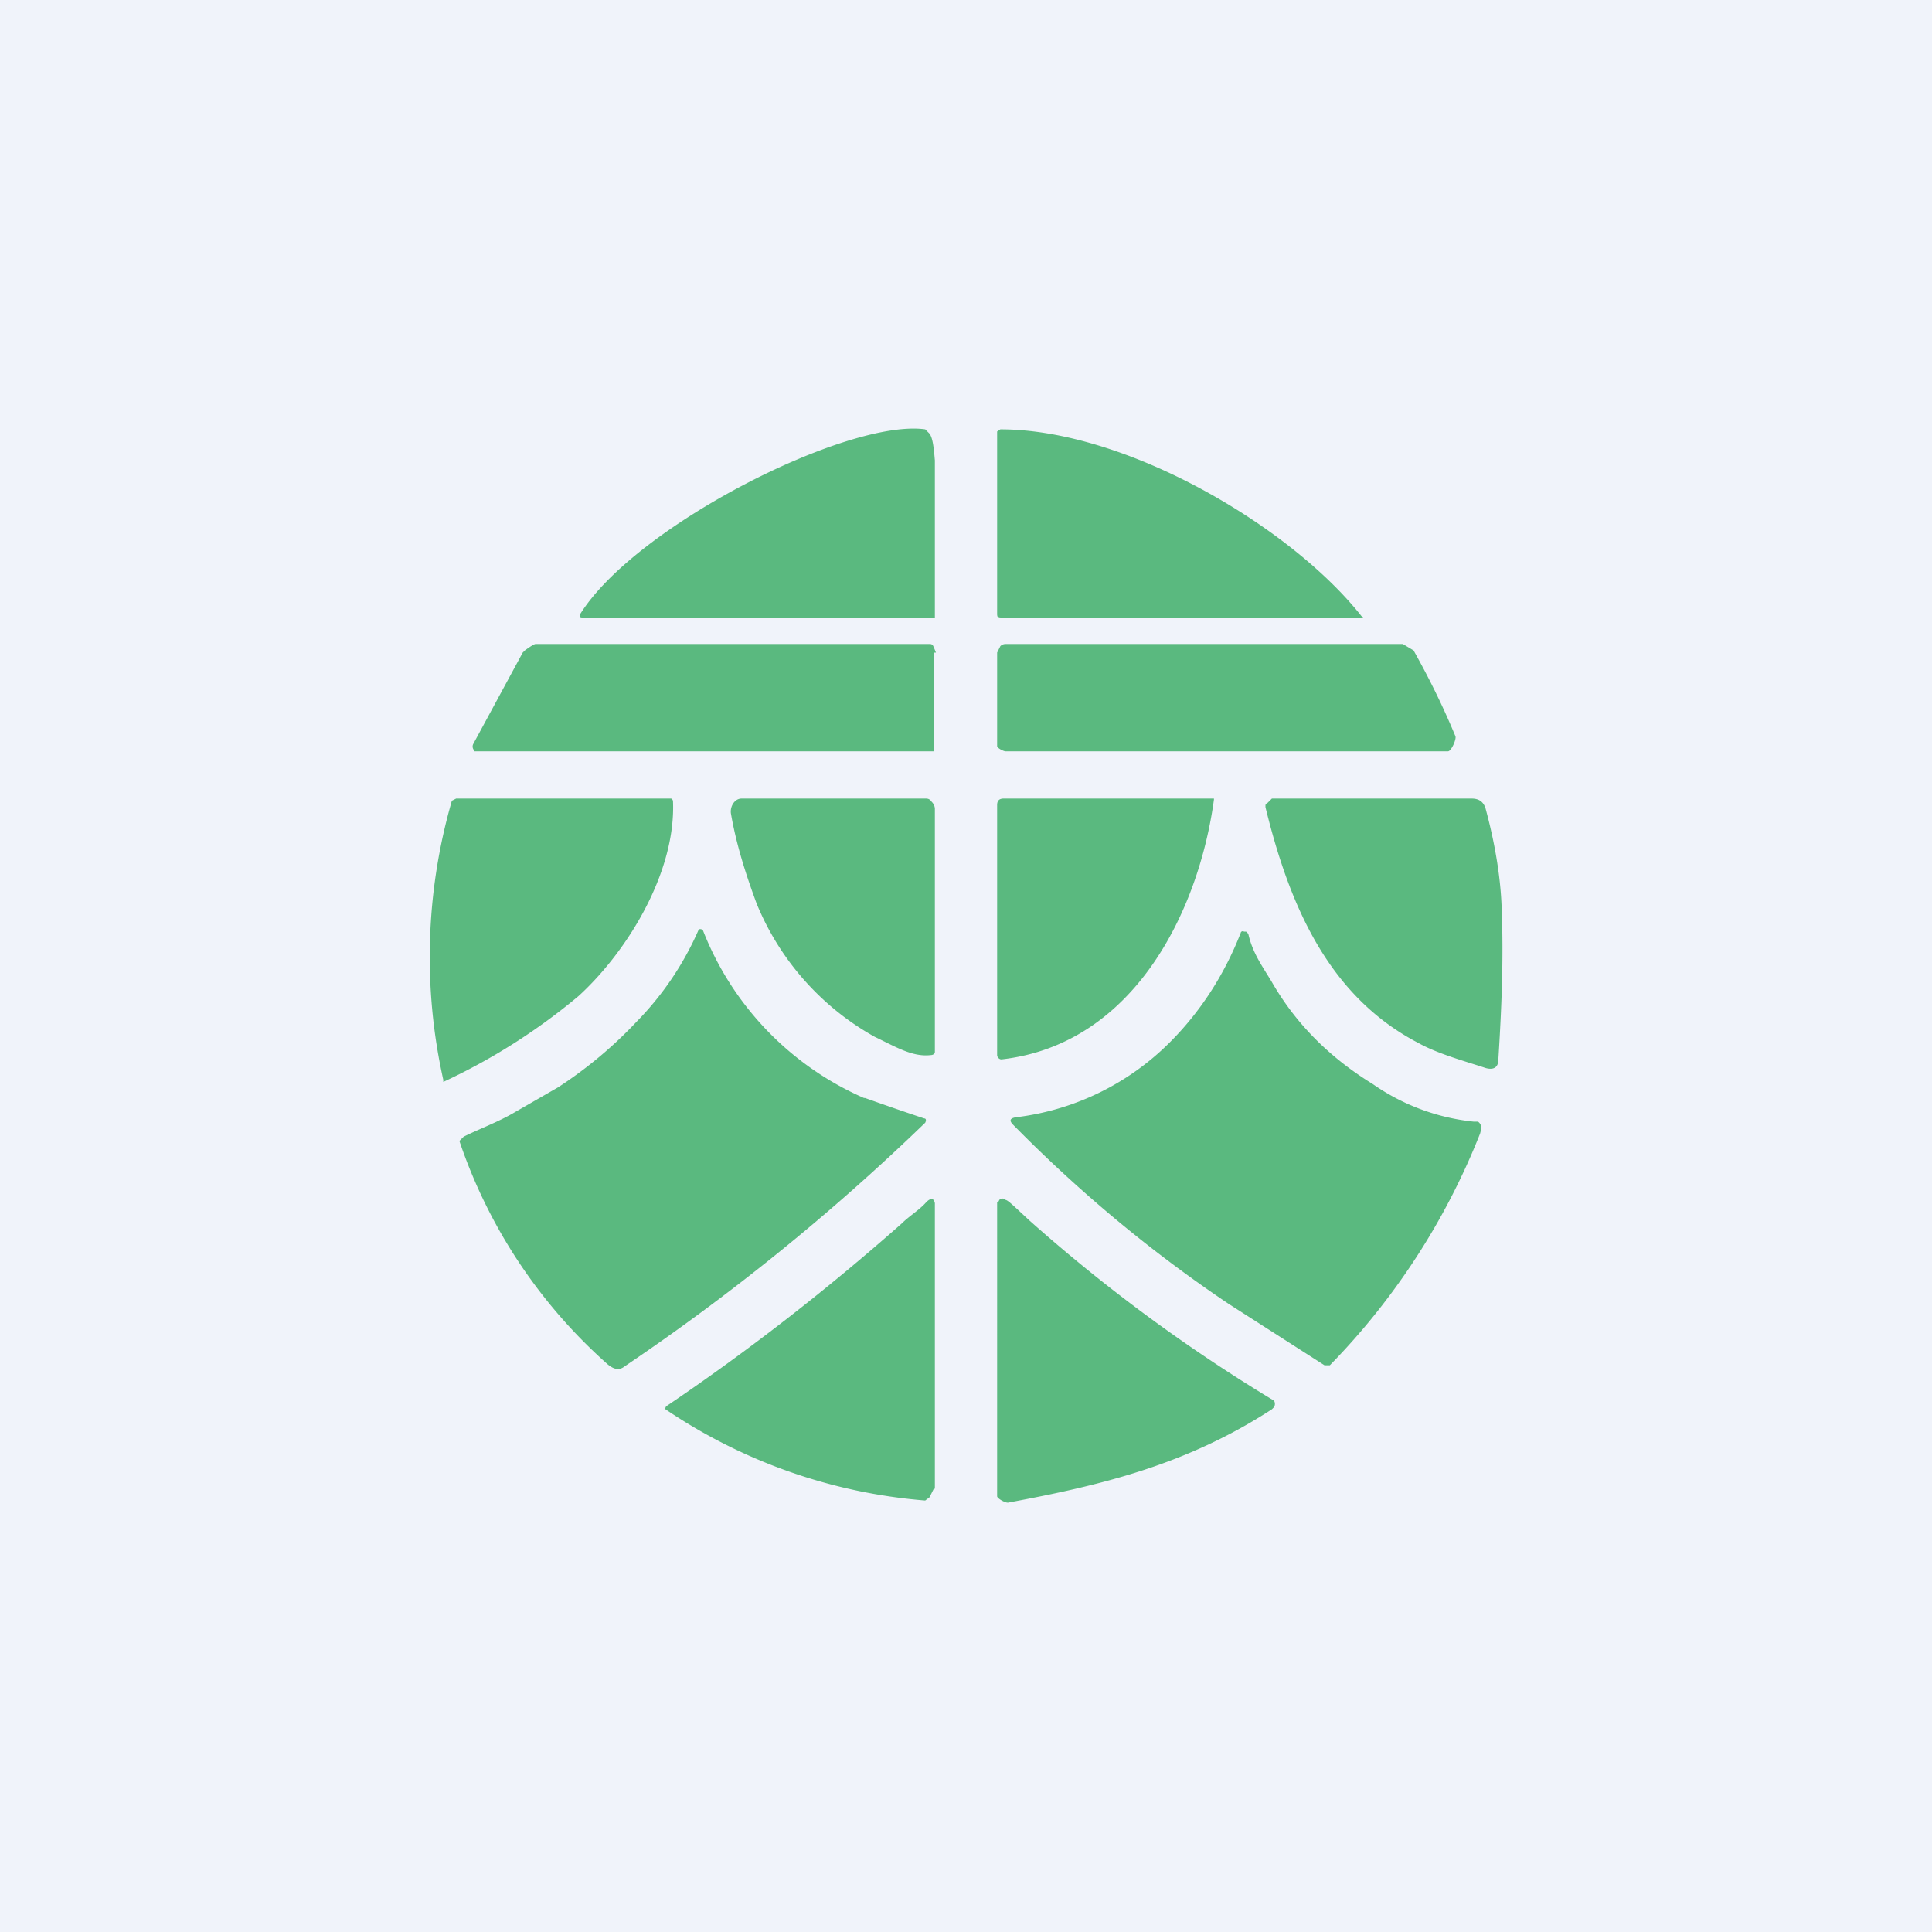 <!-- by TradingView --><svg width="18" height="18" viewBox="0 0 18 18" xmlns="http://www.w3.org/2000/svg"><path fill="#F0F3FA" d="M0 0h18v18H0z"/><path d="m8.62 4 .02.02.02.02c.03.04.04.13.05.25v1.47H5.43c-.02 0-.03 0-.03-.03C5.91 4.9 7.9 3.9 8.62 4ZM12.69 5.76H9.33c-.02 0-.04 0-.04-.04v-1.7L9.32 4c1.18 0 2.73.92 3.38 1.76ZM13.07 6l.1.06c.14.25.27.51.39.8.01.03-.04.14-.07.14H9.37c-.02 0-.08-.03-.08-.05v-.87l.03-.06A.07.07 0 0 1 9.37 6h3.7ZM8.7 6.08V7H4.42l-.01-.02a.05.05 0 0 1 0-.05l.46-.85.02-.02s.08-.06.1-.06h3.67a.04.04 0 0 1 .03.01l.01.02.02.05ZM13.96 9.87c0 .08-.05.1-.12.08-.18-.06-.44-.13-.62-.23-.85-.44-1.21-1.3-1.43-2.2V7.5a.04.04 0 0 1 .02-.02l.04-.04h1.86c.07 0 .11.03.13.09.1.37.14.67.15.91.02.49 0 .95-.03 1.43ZM11.31 7.45c-.14 1.03-.74 2.28-1.98 2.42-.02 0-.04-.02-.04-.04V7.5c0-.04.02-.06.06-.06h1.96ZM8.62 7.44c.02 0 .04 0 .06.03a.1.1 0 0 1 .03.06V9.8c0 .02-.02.03-.04.03-.17.02-.33-.08-.52-.17a2.51 2.51 0 0 1-1.1-1.24c-.1-.27-.19-.55-.24-.84-.01-.06.03-.14.1-.14h1.7ZM5.39 9.28a5.7 5.7 0 0 1-1.26.8v-.02a5.25 5.25 0 0 1 .08-2.6l.04-.02h1.99c.02 0 .02 0 .03.02.03.67-.43 1.41-.88 1.82ZM8.06 10.23a29.5 29.5 0 0 0 .55.19c.02 0 .02.02.01.04a20.6 20.6 0 0 1-2.8 2.27c-.05.04-.1.03-.16-.02a4.86 4.86 0 0 1-1.38-2.08l.04-.04c.14-.07.33-.14.48-.23l.4-.23a4 4 0 0 0 .73-.61 2.85 2.85 0 0 0 .58-.86.03.03 0 0 1 .04.01 2.83 2.83 0 0 0 1.5 1.56ZM13.73 10.45h.04a.07.07 0 0 1 .03.07l-.01.04a6.51 6.51 0 0 1-1.4 2.16h-.05l-.89-.57c-.73-.49-1.4-1.05-2.01-1.67-.04-.04-.03-.06.02-.07a2.44 2.44 0 0 0 1.44-.7c.27-.27.5-.61.66-1.02 0-.01.02-.02.03-.01h.02l.02.02c.04.18.13.3.22.45.23.4.55.71.94.95a2 2 0 0 0 .94.35ZM8.7 13.87l-.04.08-.04.03a5.04 5.04 0 0 1-2.42-.85.03.03 0 0 1 .01-.03c.77-.52 1.5-1.09 2.19-1.7.07-.07.17-.13.23-.2.04-.04.07-.04.08.01v2.66ZM9.3 11.2l.01-.02a.04.04 0 0 1 .06 0c.02 0 .09.07.22.19a15.34 15.34 0 0 0 2.28 1.68.06.06 0 0 1 0 .06l-.02.02c-.8.52-1.6.71-2.46.87-.03 0-.1-.04-.1-.06V11.2Z" fill="#5AB97F"/></svg>
